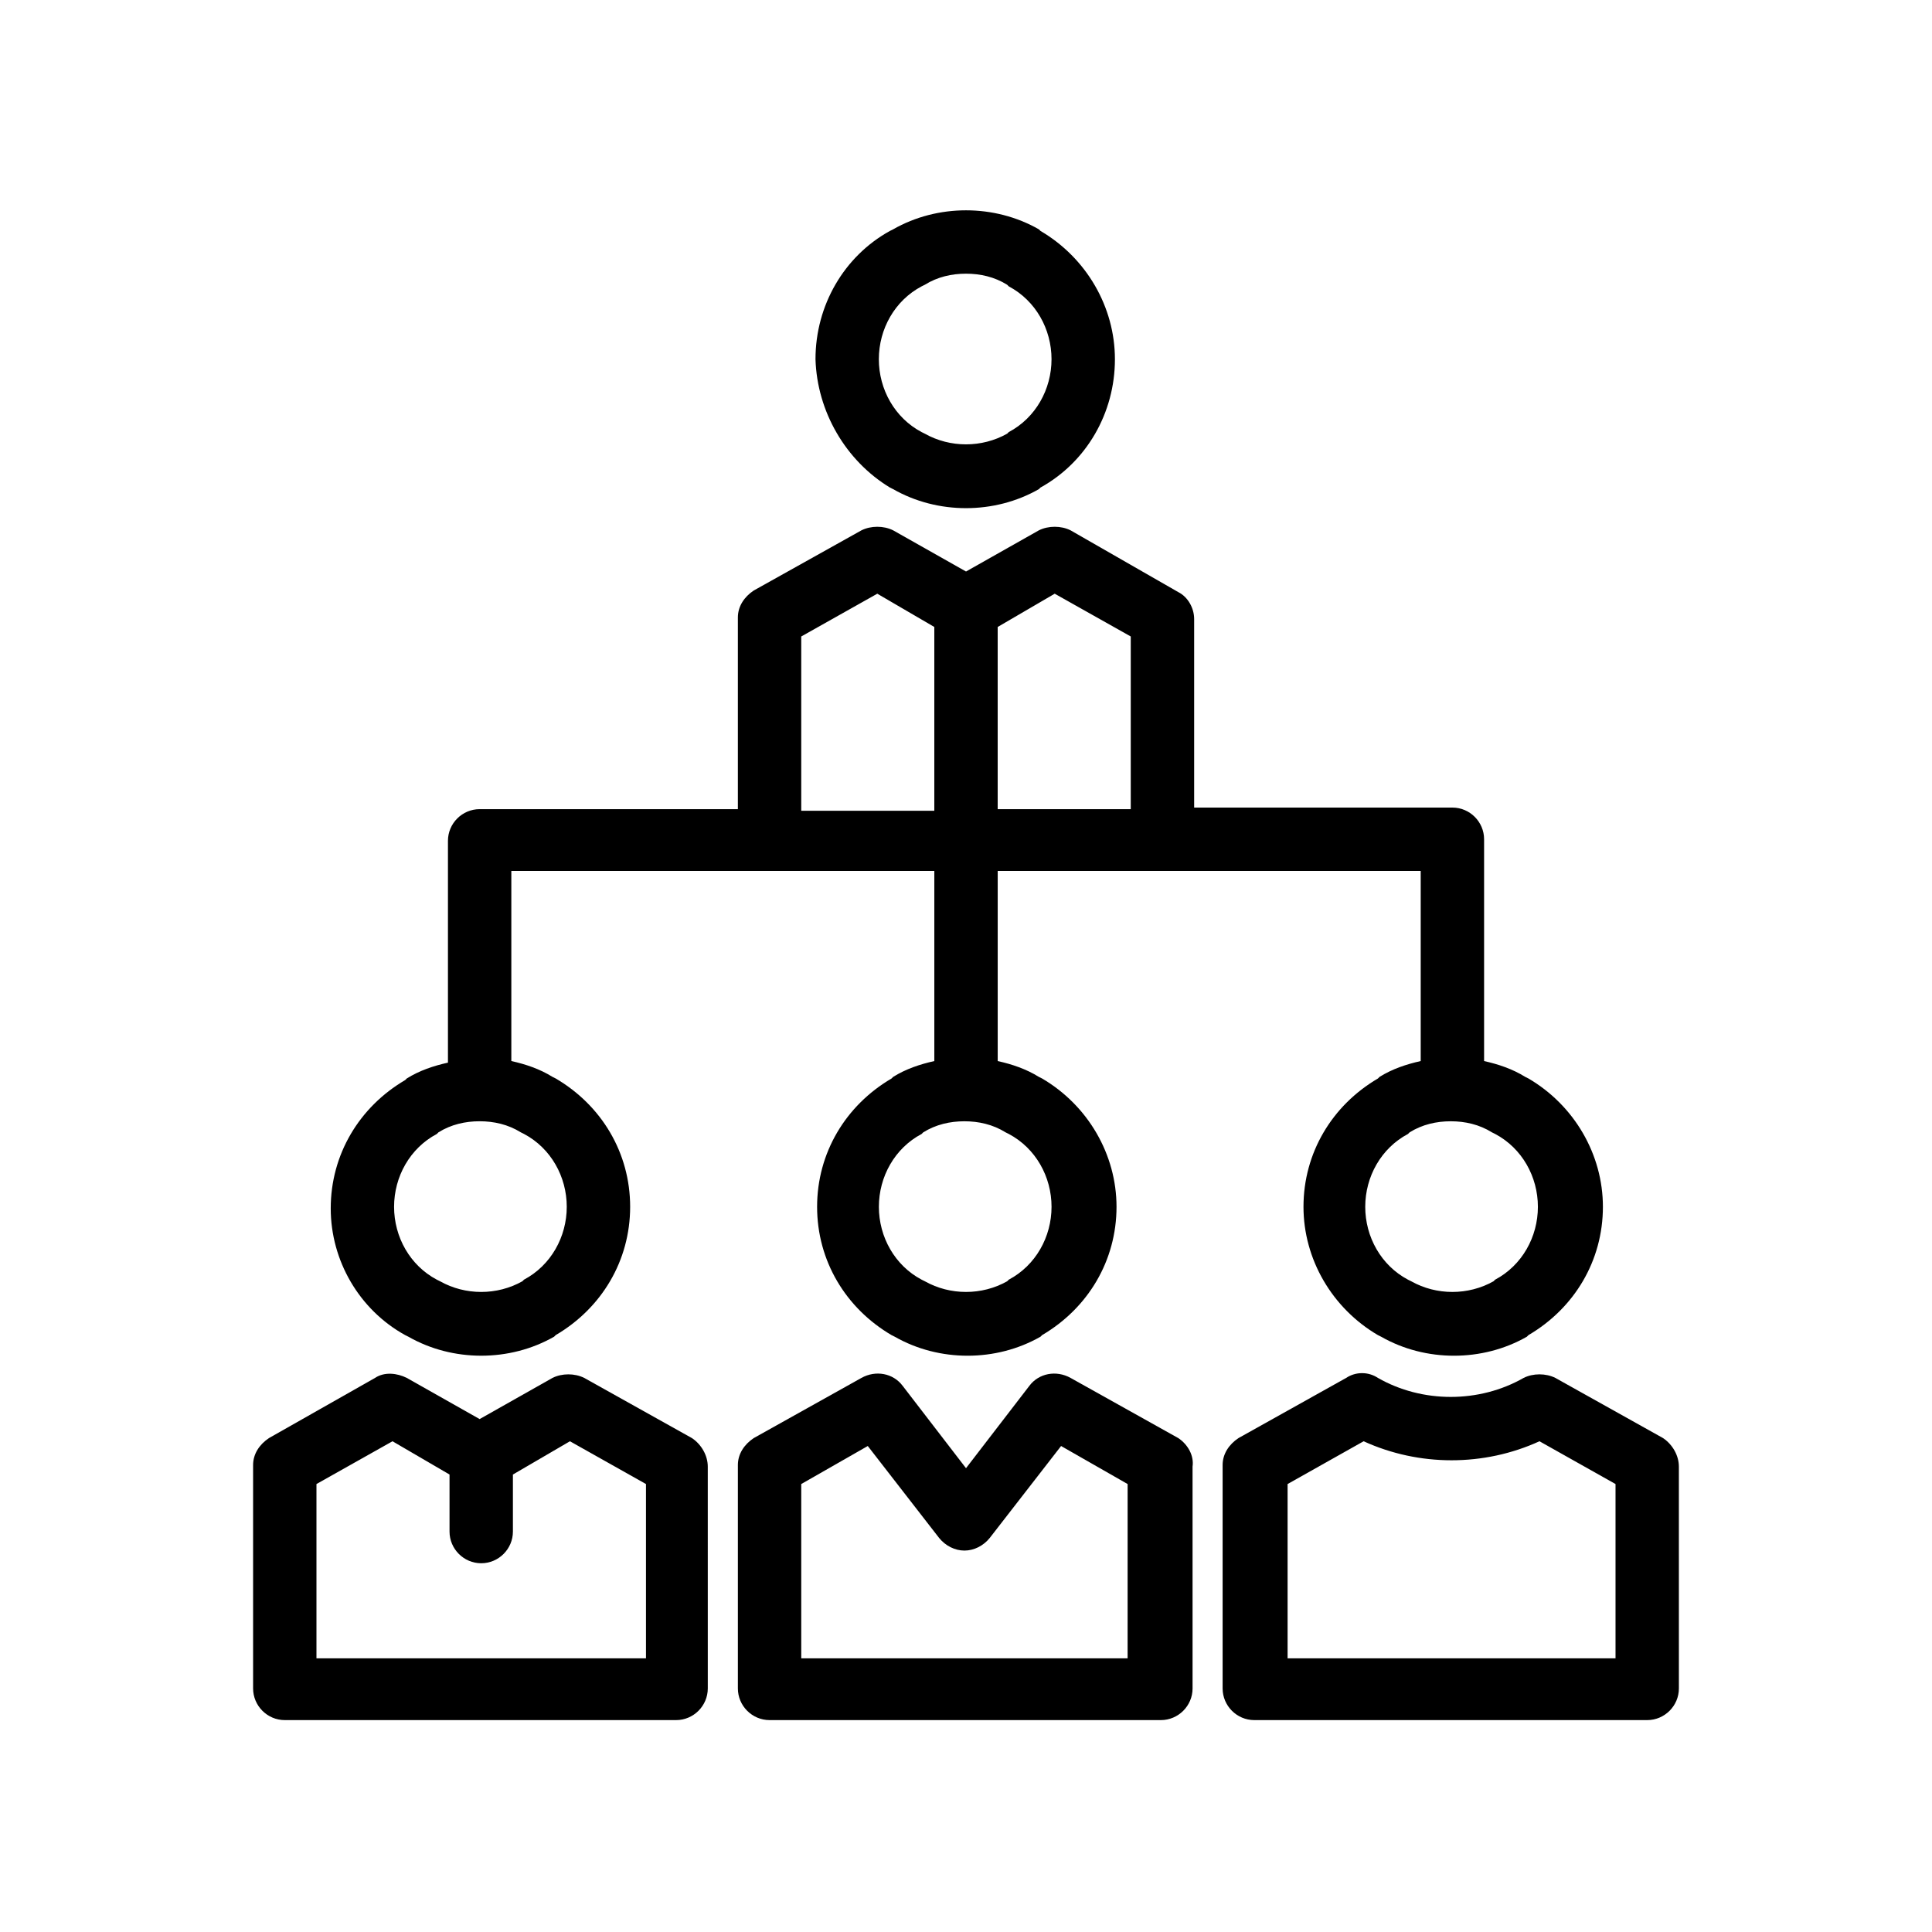 <?xml version="1.0" encoding="UTF-8"?>
<!-- Uploaded to: SVG Repo, www.svgrepo.com, Generator: SVG Repo Mixer Tools -->
<svg fill="#000000" width="800px" height="800px" version="1.1" viewBox="144 144 512 512" xmlns="http://www.w3.org/2000/svg">
 <g>
  <path d="m379.85 273.21 0.84 0.418c5.879 3.359 12.594 5.039 19.312 5.039s13.434-1.68 19.312-5.039l0.418-0.418c12.176-6.719 19.734-19.734 19.734-34.008 0-13.855-7.559-26.871-19.734-34.008l-0.418-0.418c-11.754-6.719-26.871-6.719-38.625 0l-0.84 0.418c-12.176 6.719-19.734 19.734-19.734 34.008 0.422 13.855 7.977 26.871 19.734 34.008zm9.234-53.742c3.359-2.098 7.137-2.938 10.914-2.938s7.559 0.84 10.914 2.938l0.418 0.418c7.137 3.777 11.336 11.336 11.336 19.312 0 7.977-4.199 15.535-11.336 19.312l-0.418 0.418c-6.719 3.777-15.113 3.777-21.832 0l-0.84-0.418c-7.137-3.777-11.336-11.336-11.336-19.312 0-7.977 4.199-15.535 11.336-19.312z"/>
  <path d="m251.38 497.82 0.84 0.418c5.879 3.359 12.594 5.039 19.312 5.039s13.434-1.68 19.312-5.039l0.418-0.418c12.176-7.137 19.734-19.734 19.734-34.008s-7.559-26.871-19.734-34.008l-0.84-0.418c-3.359-2.098-7.137-3.359-10.914-4.199v-50.383h68.434l43.664 0.004v50.383c-3.777 0.84-7.559 2.098-10.914 4.199l-0.418 0.418c-12.176 7.137-19.734 19.734-19.734 34.008 0 14.273 7.559 26.871 19.734 34.008l0.84 0.418c5.879 3.359 12.594 5.039 19.312 5.039s13.434-1.68 19.312-5.039l0.418-0.418c12.176-7.137 19.734-19.734 19.734-34.008 0-13.855-7.559-26.871-19.734-34.008l-0.84-0.418c-3.359-2.098-7.137-3.359-10.914-4.199v-50.383h112.1v50.383c-3.777 0.84-7.559 2.098-10.914 4.199l-0.418 0.418c-12.176 7.137-19.734 19.734-19.734 34.008 0 13.855 7.559 26.871 19.734 34.008l0.84 0.418c5.879 3.359 12.594 5.039 19.312 5.039s13.434-1.68 19.312-5.039l0.418-0.418c12.176-7.137 19.734-19.734 19.734-34.008 0-13.855-7.559-26.871-19.734-34.008l-0.84-0.418c-3.359-2.098-7.137-3.359-10.914-4.199v-58.777c0-4.617-3.777-8.398-8.398-8.398h-68.438v-49.961c0-2.938-1.68-5.879-4.199-7.137l-28.551-16.375c-2.519-1.258-5.879-1.258-8.398 0l-19.309 10.914-19.312-10.914c-2.519-1.258-5.879-1.258-8.398 0l-28.551 15.953c-2.519 1.68-4.199 4.199-4.199 7.137v50.801h-68.434c-4.617 0-8.398 3.777-8.398 8.398v58.777c-3.777 0.84-7.559 2.098-10.914 4.199l-0.418 0.418c-12.176 7.137-19.734 19.734-19.734 34.008 0 13.855 7.559 26.871 19.734 33.586zm159.54-14.273c-6.719 3.777-15.113 3.777-21.832 0l-0.84-0.418c-7.137-3.777-11.336-11.336-11.336-19.312 0-7.977 4.199-15.535 11.336-19.312l0.418-0.418c3.359-2.098 7.137-2.938 10.914-2.938 3.777 0 7.559 0.84 10.914 2.938l0.84 0.418c7.137 3.777 11.336 11.336 11.336 19.312 0 7.977-4.199 15.535-11.336 19.312zm128.89 0c-6.719 3.777-15.113 3.777-21.832 0l-0.84-0.418c-7.137-3.777-11.336-11.336-11.336-19.312 0-7.977 4.199-15.535 11.336-19.312l0.418-0.418c3.359-2.098 7.137-2.938 10.914-2.938s7.559 0.84 10.914 2.938l0.84 0.418c7.137 3.777 11.336 11.336 11.336 19.312 0 7.977-4.199 15.535-11.336 19.312zm-116.3-182.21 20.152 11.336v45.762h-35.266v-48.281zm-67.172 11.336 20.152-11.336 15.113 8.816v48.703h-35.266zm-96.145 131.41c3.359-2.098 7.137-2.938 10.914-2.938 3.777 0 7.559 0.84 10.914 2.938l0.84 0.418c7.137 3.777 11.336 11.336 11.336 19.312s-4.199 15.535-11.336 19.312l-0.418 0.422c-6.719 3.777-15.113 3.777-21.832 0l-0.84-0.418c-7.137-3.777-11.336-11.336-11.336-19.312 0-7.977 4.199-15.535 11.336-19.312z"/>
  <path d="m327.37 525.11-28.551-15.953c-2.519-1.258-5.879-1.258-8.398 0l-19.312 10.914-19.312-10.914c-2.519-1.258-5.879-1.68-8.398 0l-28.125 15.953c-2.519 1.68-4.199 4.199-4.199 7.137v59.199c0 4.617 3.777 8.398 8.398 8.398h103.7c4.617 0 8.398-3.777 8.398-8.398l-0.004-58.777c0-2.938-1.676-5.879-4.195-7.559zm-12.598 58.359h-86.906v-46.184l20.152-11.336 15.113 8.816v15.113c0 4.617 3.777 8.398 8.398 8.398 4.617 0 8.398-3.777 8.398-8.398v-15.113l15.113-8.816 20.152 11.336v46.184z"/>
  <path d="m456.26 525.11-28.551-15.953c-3.777-2.098-8.398-1.258-10.914 2.098l-16.793 21.832-16.793-21.832c-2.519-3.359-7.137-4.199-10.914-2.098l-28.551 15.953c-2.519 1.68-4.199 4.199-4.199 7.137v59.199c0 4.617 3.777 8.398 8.398 8.398h103.7c4.617 0 8.398-3.777 8.398-8.398l-0.004-58.777c0.422-2.938-1.258-5.879-3.777-7.559zm-12.598 58.359h-87.324v-46.184l17.633-10.078 18.895 24.352c1.68 2.098 4.199 3.359 6.719 3.359s5.039-1.258 6.719-3.359l18.895-24.352 17.633 10.078-0.004 46.184z"/>
  <path d="m584.73 525.11-28.551-15.953c-2.519-1.258-5.879-1.258-8.398 0-11.754 6.719-26.871 6.719-38.625 0-2.519-1.68-5.879-1.68-8.398 0l-28.551 15.953c-2.519 1.68-4.199 4.199-4.199 7.137v59.199c0 4.617 3.777 8.398 8.398 8.398h104.12c4.617 0 8.398-3.777 8.398-8.398l-0.004-58.777c0-2.938-1.68-5.879-4.195-7.559zm-12.598 58.359h-86.906v-46.184l20.152-11.336c14.695 6.719 31.906 6.719 46.602 0l20.152 11.336z"/>
 </g>
</svg>